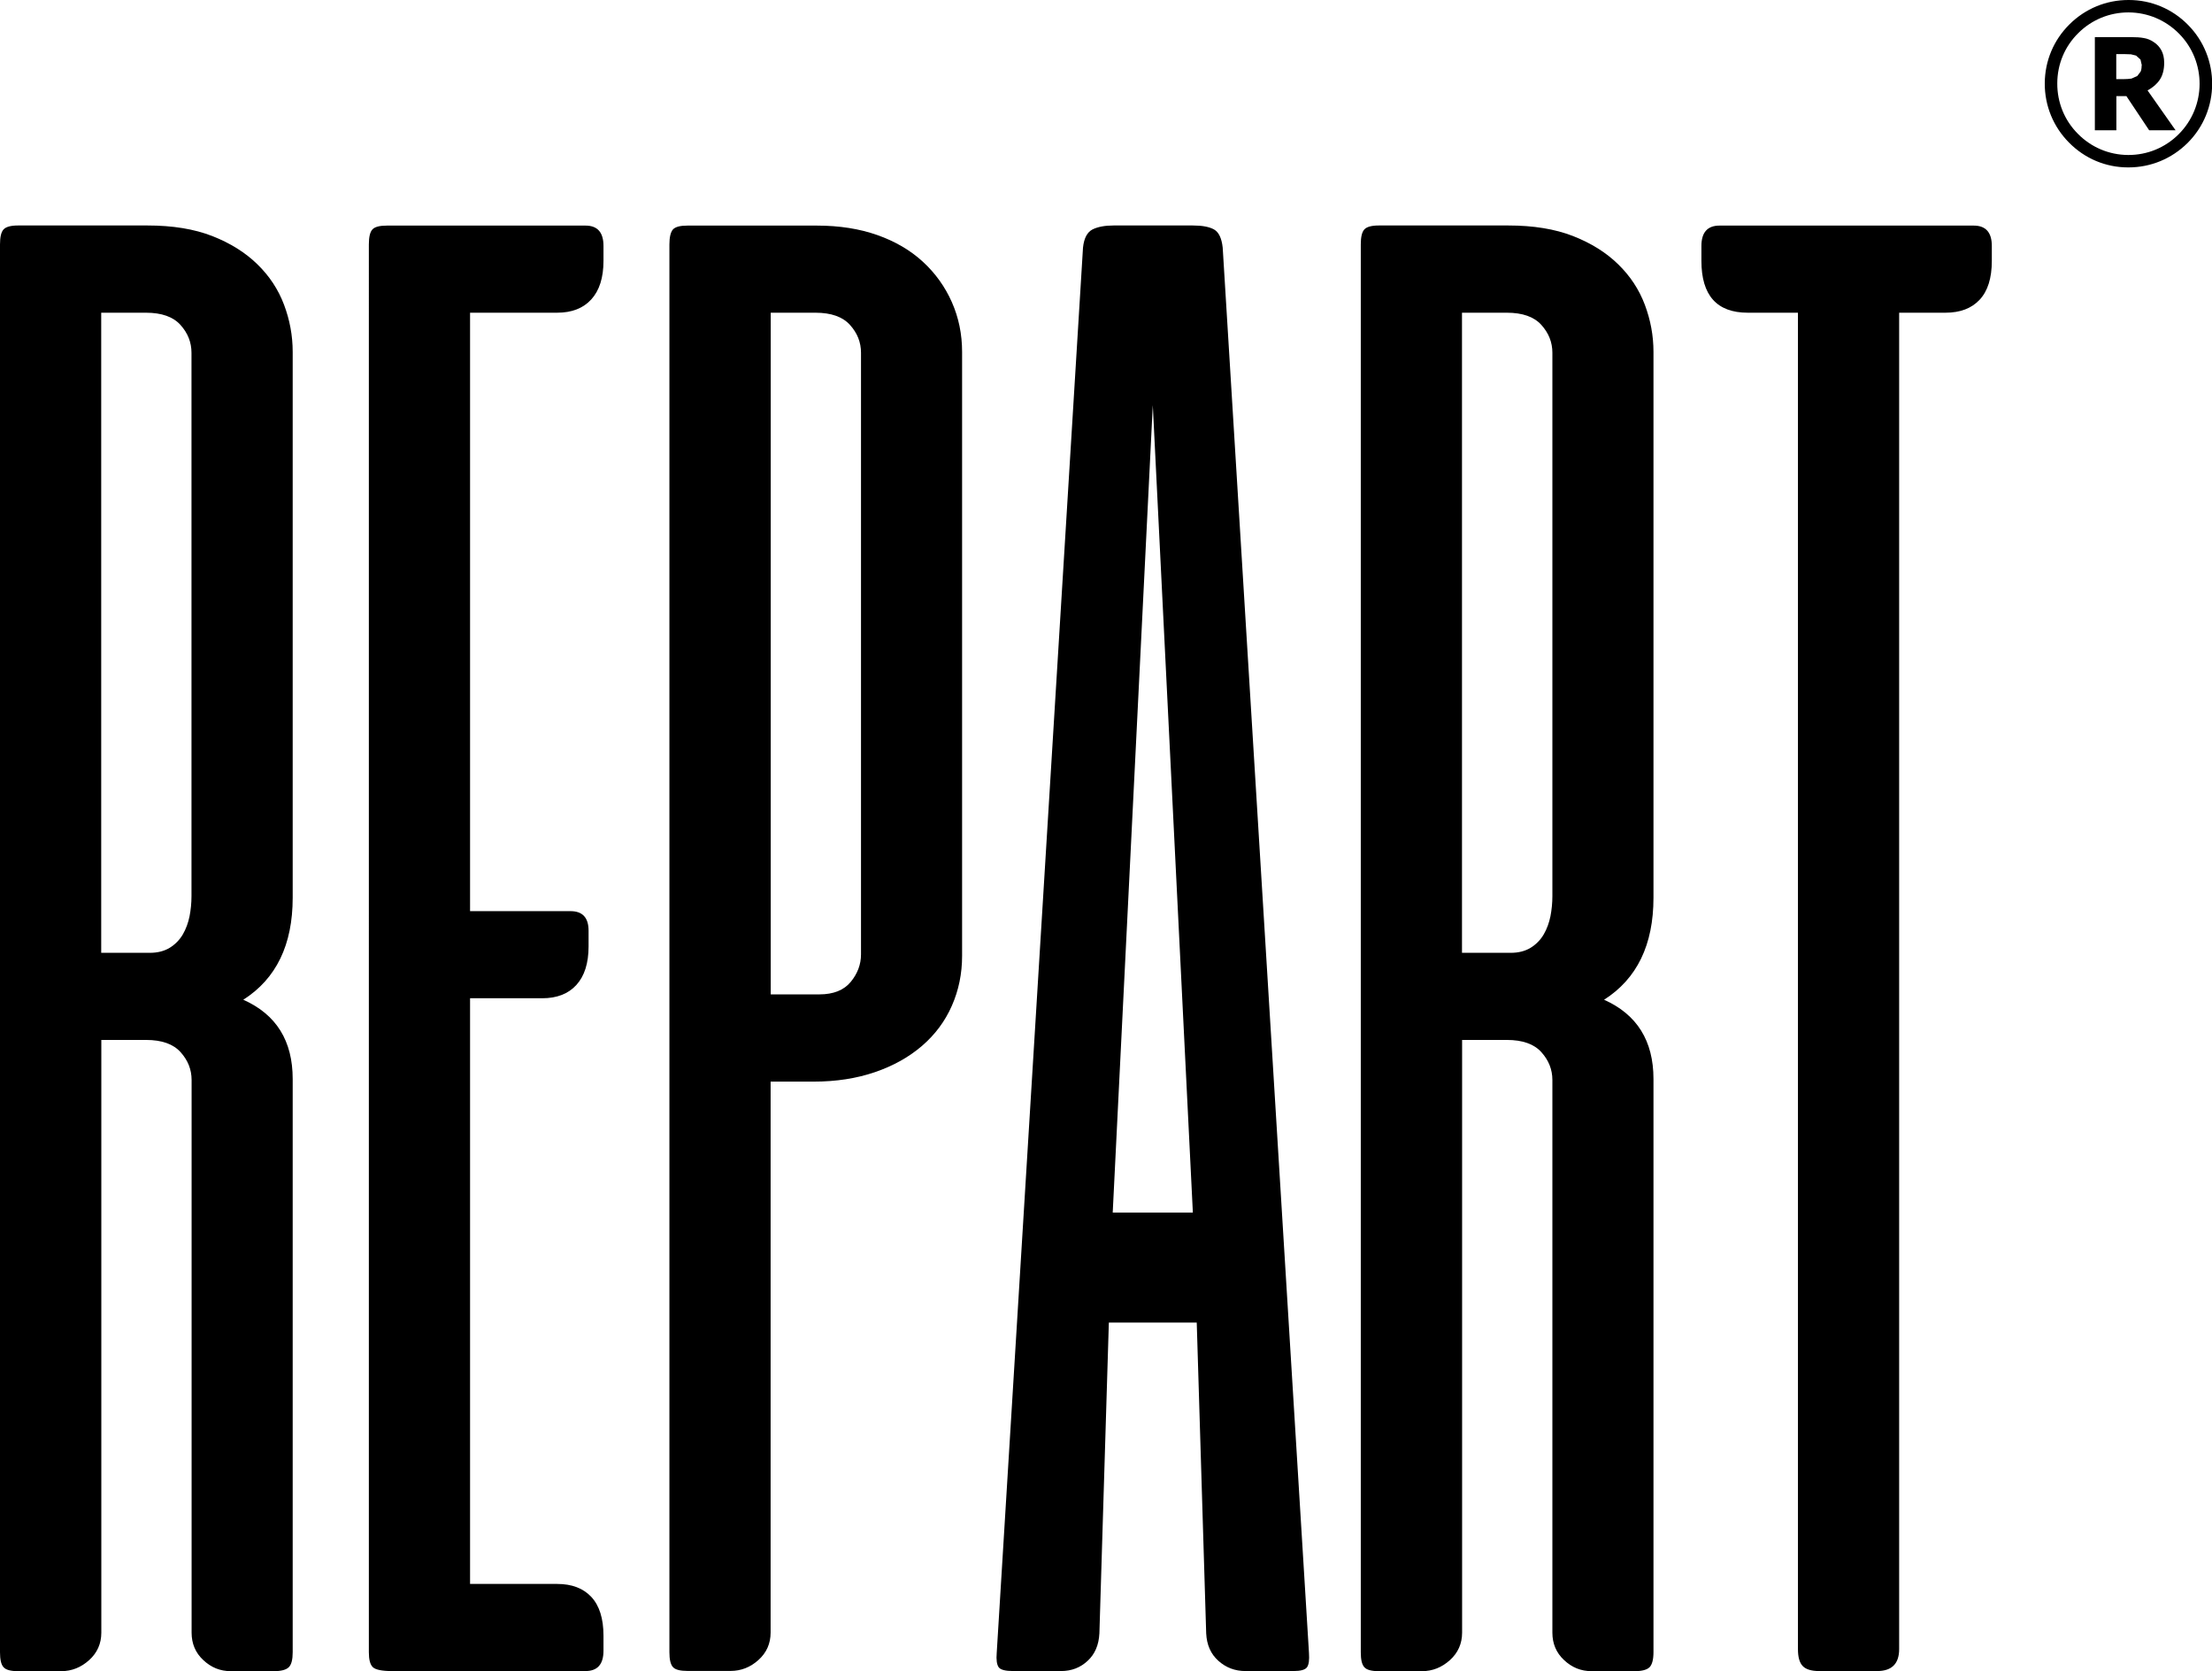 <?xml version="1.0" encoding="UTF-8"?><svg id="Layer_1" xmlns="http://www.w3.org/2000/svg" viewBox="0 0 194.3 146.75"><path d="M25.71,145.09c0,.64-.11,1.08-.34,1.31-.23.23-.67.35-1.31.35h-3.79c-.92,0-1.72-.32-2.41-.97-.69-.64-1.03-1.45-1.03-2.41v-48.53c0-.92-.32-1.73-.97-2.45-.64-.71-1.65-1.07-3.03-1.07h-3.93v52.05c0,.96-.36,1.77-1.07,2.41-.71.64-1.53.97-2.45.97H1.59c-.65,0-1.07-.11-1.28-.35-.21-.23-.31-.66-.31-1.31V21.46c0-.64.1-1.08.31-1.31.21-.23.63-.35,1.28-.35h11.37c2.21,0,4.1.31,5.69.93,1.58.62,2.91,1.45,3.96,2.48,1.06,1.03,1.84,2.22,2.34,3.55.5,1.33.76,2.71.76,4.14v47.93c0,4.14-1.45,7.12-4.34,8.96,2.9,1.29,4.34,3.61,4.34,6.96v50.32ZM8.89,27.46v56.21h4.27c.69,0,1.27-.15,1.76-.45.48-.3.86-.69,1.14-1.17.28-.48.47-1.01.59-1.59.11-.57.17-1.16.17-1.76V30.98c0-.92-.32-1.73-.97-2.45-.64-.71-1.65-1.07-3.03-1.07h-3.93Z"/><path d="M51.43,19.81c1.06,0,1.58.6,1.58,1.79v1.31c0,1.47-.36,2.6-1.07,3.38-.71.78-1.71,1.17-3,1.17h-7.65v52.55h8.82c1.06,0,1.59.57,1.59,1.72v1.38c0,1.47-.36,2.6-1.07,3.38-.71.78-1.71,1.17-3,1.17h-6.34v51.43h7.65c1.29,0,2.29.38,3,1.14.71.76,1.07,1.9,1.07,3.41v1.31c0,1.2-.53,1.79-1.58,1.79h-17.03c-.87,0-1.43-.12-1.66-.35-.23-.23-.34-.66-.34-1.31V21.46c0-.64.1-1.08.31-1.31.21-.23.63-.34,1.28-.34h17.44Z"/><path d="M67.69,94.97v48.39c0,.97-.36,1.77-1.07,2.41-.71.64-1.53.96-2.45.96h-3.79c-.64,0-1.07-.11-1.27-.34-.21-.23-.31-.67-.31-1.31V21.46c0-.64.11-1.08.31-1.31.21-.23.63-.34,1.27-.34h11.37c1.98,0,3.75.28,5.31.83,1.56.55,2.9,1.33,4,2.34,1.1,1.01,1.95,2.2,2.55,3.55.6,1.36.9,2.81.9,4.38v53.03c0,1.56-.3,3.02-.9,4.38-.6,1.36-1.47,2.53-2.62,3.52-1.15.99-2.53,1.76-4.14,2.31-1.61.55-3.4.83-5.38.83h-3.79ZM71.97,87.32c1.24,0,2.16-.37,2.76-1.1.6-.73.9-1.54.9-2.41V30.98c0-.92-.32-1.73-.97-2.45-.64-.71-1.65-1.07-3.03-1.07h-3.93v59.86h4.27Z"/><path d="M114.98,145.16c.04.6-.01,1.01-.17,1.24-.16.23-.56.34-1.21.34h-4.2c-.92,0-1.71-.3-2.38-.9-.67-.6-1.02-1.4-1.07-2.41l-.83-27.29h-7.72l-.83,27.29c-.05,1.01-.39,1.82-1.03,2.41-.64.6-1.42.9-2.34.9h-4.2c-.69,0-1.12-.11-1.28-.34-.16-.23-.22-.64-.17-1.24l7.58-123.42c.09-.83.37-1.35.83-1.59.46-.23,1.08-.35,1.86-.35h6.96c.83,0,1.45.12,1.86.35.41.23.67.76.76,1.59l7.58,123.42ZM97.75,106.48h7.03l-3.52-70.9-3.52,70.9Z"/><path d="M145.24,145.09c0,.64-.12,1.08-.34,1.31-.23.23-.67.35-1.31.35h-3.79c-.92,0-1.72-.32-2.41-.97-.69-.64-1.03-1.45-1.03-2.41v-48.53c0-.92-.32-1.73-.97-2.45-.64-.71-1.65-1.07-3.03-1.07h-3.93v52.05c0,.96-.36,1.77-1.07,2.41-.71.64-1.53.97-2.45.97h-3.79c-.65,0-1.07-.11-1.28-.35-.21-.23-.31-.66-.31-1.31V21.46c0-.64.1-1.08.31-1.31.21-.23.63-.35,1.28-.35h11.37c2.21,0,4.1.31,5.69.93,1.58.62,2.91,1.45,3.96,2.48,1.06,1.03,1.84,2.22,2.34,3.55.5,1.33.76,2.71.76,4.14v47.93c0,4.14-1.45,7.12-4.34,8.96,2.89,1.29,4.34,3.61,4.34,6.96v50.32ZM128.42,27.46v56.21h4.28c.69,0,1.27-.15,1.76-.45.48-.3.86-.69,1.14-1.17.28-.48.47-1.01.59-1.59.11-.57.17-1.16.17-1.76V30.98c0-.92-.32-1.73-.97-2.45-.64-.71-1.65-1.07-3.03-1.07h-3.93Z"/><path d="M173.37,19.81c1.06,0,1.59.6,1.59,1.79v1.31c0,1.52-.36,2.65-1.07,3.41-.71.76-1.71,1.14-3,1.14h-4.07v117.35c0,1.29-.65,1.93-1.93,1.93h-5.1c-.69,0-1.17-.15-1.45-.45-.28-.3-.41-.79-.41-1.48V27.46h-4.41c-2.71,0-4.07-1.52-4.07-4.55v-1.31c0-1.19.53-1.79,1.59-1.79h22.33Z"/><path d="M186.96,14.7s-.02,0-.04,0c-1.96,0-3.8-.78-5.18-2.18-1.38-1.39-2.14-3.24-2.13-5.21.01-1.96.78-3.8,2.18-5.18,1.38-1.37,3.22-2.13,5.17-2.13h.04c1.96,0,3.81.78,5.19,2.18,2.85,2.88,2.83,7.54-.05,10.39-1.39,1.37-3.22,2.13-5.17,2.13M186.96,1.09c-1.66,0-3.22.64-4.4,1.81-1.19,1.17-1.85,2.74-1.85,4.42-.01,1.67.63,3.25,1.81,4.43,1.17,1.19,2.74,1.85,4.41,1.86h.03c1.66,0,3.22-.64,4.4-1.81,2.45-2.43,2.47-6.4.04-8.85-1.18-1.19-2.75-1.85-4.42-1.86h-.03Z"/><path d="M191.1,11.44h-2.32l-2-3h-.88v3h-1.89V3.26h3.18c.43,0,.81.02,1.12.08.31.05.61.17.88.36.28.18.5.42.66.71.16.29.25.66.25,1.1,0,.6-.13,1.1-.38,1.48-.25.38-.61.69-1.08.95l2.46,3.5M188.14,5.76l-.12-.53-.39-.35-.45-.11c-.17-.01-.37-.02-.6-.02h-.69v2.2h.58c.3,0,.56-.02.76-.05l.51-.23.29-.38c.06-.13.09-.32.09-.55"/></svg>